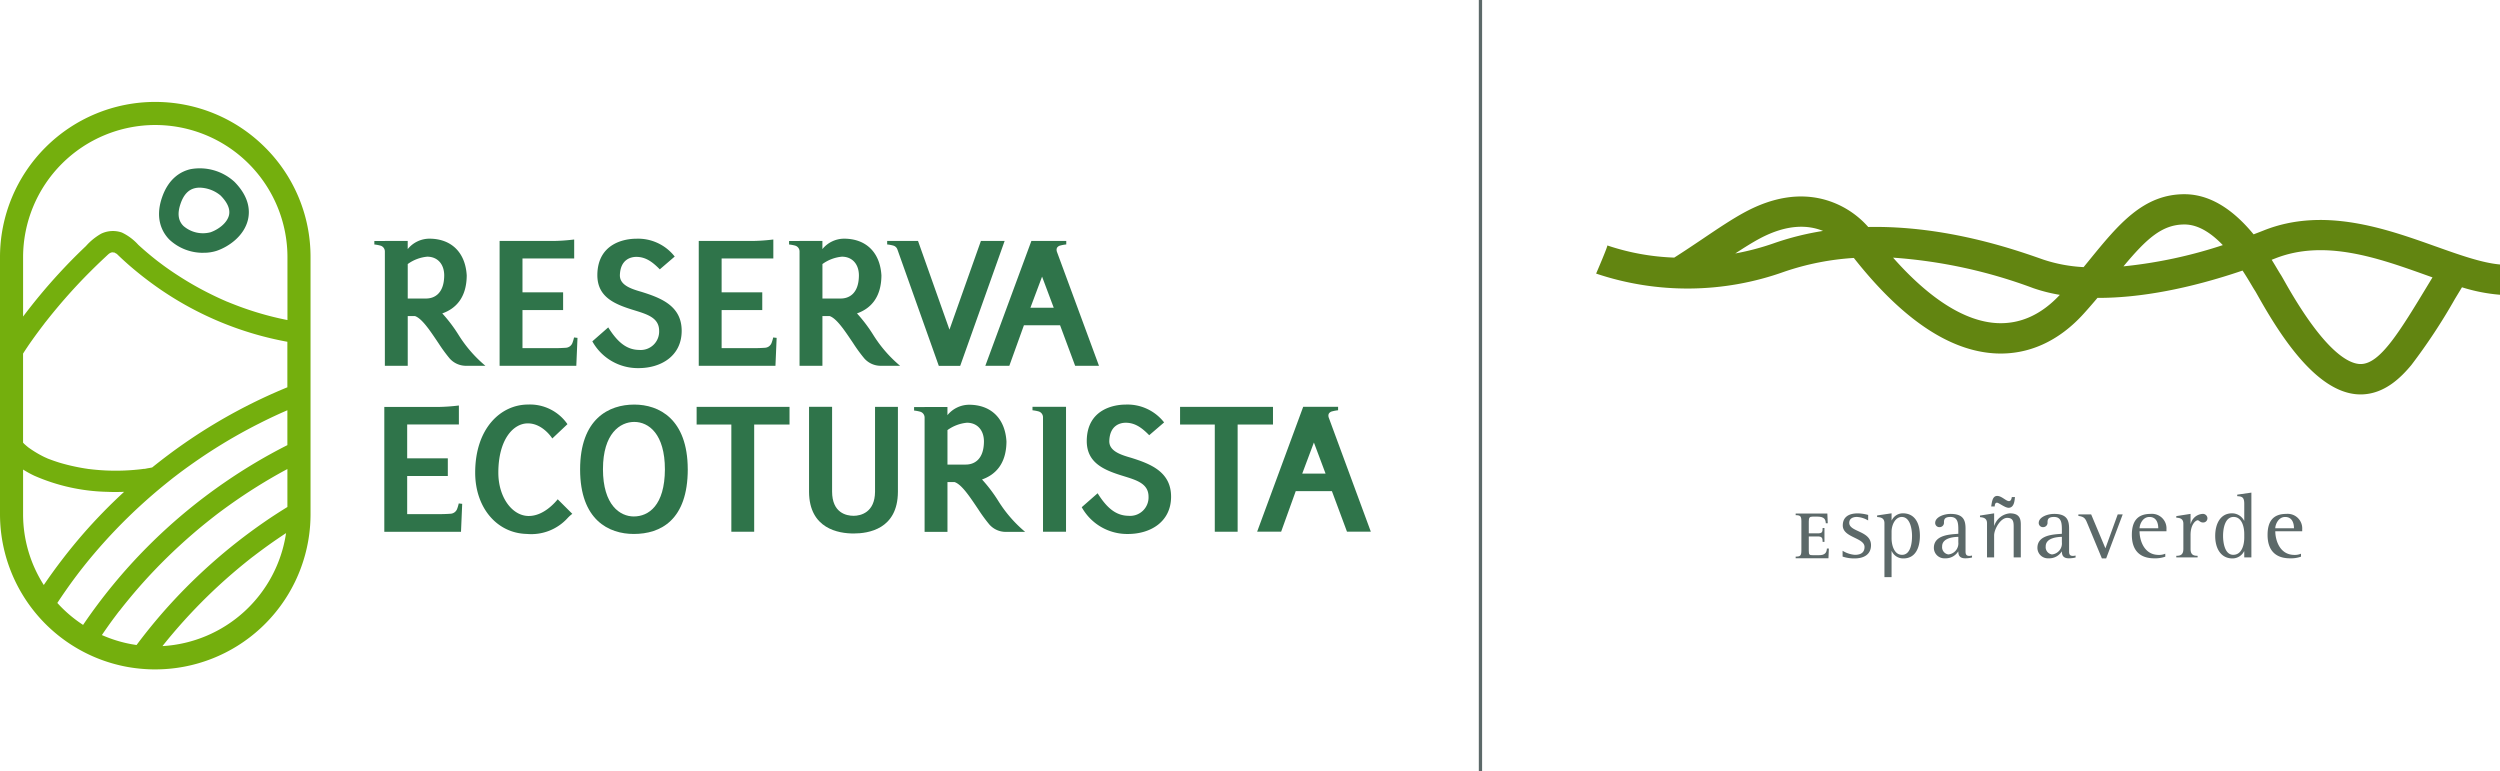 <svg xmlns="http://www.w3.org/2000/svg" xmlns:xlink="http://www.w3.org/1999/xlink" id="Grupo_3720" data-name="Grupo 3720" width="429.446" height="132.5" viewBox="0 0 429.446 132.5"><defs><clipPath id="clip-path"><rect id="Rect&#xE1;ngulo_1729" data-name="Rect&#xE1;ngulo 1729" width="429.446" height="132.5" fill="none"></rect></clipPath></defs><g id="Grupo_3720-2" data-name="Grupo 3720" transform="translate(0 0)" clip-path="url(#clip-path)"><path id="Trazado_20951" data-name="Trazado 20951" d="M35.157,28.3c1.616,2.589,3.2,3.844,5.294,3.872A3.169,3.169,0,0,0,43.9,28.886c0-2.2-1.977-2.812-4.12-3.48-3.4-1.032-6.546-2.228-6.492-6.185.085-5.29,4.569-6.153,6.687-6.153a7.987,7.987,0,0,1,6.6,3.063l-2.561,2.2c-1.255-1.28-2.422-2.143-4.038-2.143-.919,0-2.7.417-2.815,3.063-.085,1.726,1.757,2.394,3.734,2.953,3.37,1.057,6.878,2.422,6.878,6.684,0,4.318-3.536,6.408-7.409,6.408a8.926,8.926,0,0,1-7.939-4.6Z" transform="translate(69.325 27.938)" fill="#2f744a"></path><path id="Trazado_20952" data-name="Trazado 20952" d="M34.918,29.528A25.286,25.286,0,0,0,32.163,25.9c2.228-.778,4.176-2.617,4.2-6.514-.223-3.929-2.617-6.323-6.433-6.323a4.823,4.823,0,0,0-3.706,1.792v-1.4H22.3v.006H20.493v.6a6.683,6.683,0,0,1,1.048.195A1.042,1.042,0,0,1,22.3,15.26V34.9h3.929V26.353h1.227c1.252.417,2.673,2.617,4.067,4.679a26.833,26.833,0,0,0,1.9,2.6A3.751,3.751,0,0,0,36.245,34.9h3.326a22.3,22.3,0,0,1-4.653-5.375m-5.541-6.185H26.229V17.422a6.779,6.779,0,0,1,3.342-1.265c1.782,0,2.924,1.28,2.924,3.232-.028,3.2-1.782,3.954-3.119,3.954" transform="translate(43.811 27.936)" fill="#2f744a"></path><path id="Trazado_20953" data-name="Trazado 20953" d="M40.73,30.008l-.593-.069a6.762,6.762,0,0,1-.286.963,1.281,1.281,0,0,1-1.114.806c-.555.038-1.18.066-1.776.066H31.279V25.229H38.26V22.192H31.279V16.371h8.883v-3.26a32.643,32.643,0,0,1-3.593.251H27.35V34.809H40.526Z" transform="translate(58.471 28.03)" fill="#2f744a"></path><path id="Trazado_20954" data-name="Trazado 20954" d="M57.62,29.528A25.288,25.288,0,0,0,54.865,25.9c2.228-.778,4.176-2.617,4.2-6.514-.223-3.929-2.617-6.323-6.433-6.323a4.823,4.823,0,0,0-3.706,1.792v-1.4H45v.006H43.2v.6a6.683,6.683,0,0,1,1.048.195A1.042,1.042,0,0,1,45,15.26V34.9h3.929V26.353h1.227c1.252.417,2.673,2.617,4.067,4.679a26.831,26.831,0,0,0,1.9,2.6A3.751,3.751,0,0,0,58.947,34.9h3.326a22.3,22.3,0,0,1-4.653-5.375m-5.541-6.185H48.931V17.422a6.779,6.779,0,0,1,3.342-1.265c1.782,0,2.924,1.28,2.924,3.232-.028,3.2-1.782,3.954-3.119,3.954" transform="translate(92.345 27.936)" fill="#2f744a"></path><path id="Trazado_20955" data-name="Trazado 20955" d="M51.632,30.008l-.593-.069a6.379,6.379,0,0,1-.286.963,1.28,1.28,0,0,1-1.111.806c-.559.038-1.183.066-1.779.066H42.181V25.229h6.982V22.192H42.181V16.371h8.883v-3.26a32.643,32.643,0,0,1-3.593.251H38.252V34.809H51.428Z" transform="translate(81.778 28.03)" fill="#2f744a"></path><path id="Trazado_20956" data-name="Trazado 20956" d="M64.674,13.191l-5.4,15.234-5.4-15.234h-5.3v.6a6.338,6.338,0,0,1,1.048.195,1.047,1.047,0,0,1,.709.665h0l7.11,19.991h3.678l7.631-21.45Z" transform="translate(103.824 28.201)" fill="#2f744a"></path><path id="Trazado_20957" data-name="Trazado 20957" d="M66.25,15.077a.965.965,0,0,1-.066-.311.722.722,0,0,1,.088-.43.9.9,0,0,1,.524-.355,6.71,6.71,0,0,1,1.048-.191v-.6H61.851L53.94,34.638h4.123l2.507-6.963h6.213l2.589,6.963h4.095Zm-4.566,9.589,2.005-5.347,2.005,5.347Z" transform="translate(115.317 28.201)" fill="#2f744a"></path><path id="Trazado_20958" data-name="Trazado 20958" d="M39.268,27.969s-1.616-2.592-4.2-2.592c-2.535,0-5.071,2.815-5.071,8.469,0,4.2,2.341,7.352,5.1,7.437,2.673.085,4.735-2.422,5.1-2.868l2.507,2.5a5.881,5.881,0,0,0-.806.725,8.421,8.421,0,0,1-6.991,2.73c-5.156-.11-8.886-4.512-8.886-10.528,0-7.66,4.428-11.7,9.081-11.7a7.824,7.824,0,0,1,6.768,3.37Z" transform="translate(55.606 47.35)" fill="#2f744a"></path><path id="Trazado_20959" data-name="Trazado 20959" d="M50.252,33.234c0,8.773-4.679,11.139-9.272,11.139-4.264,0-9.222-2.366-9.222-11.083s4.958-11.143,9.3-11.143c4.261,0,9.163,2.479,9.191,11.086m-14.566,0c0,6.21,2.953,8.133,5.294,8.133,2.561,0,5.319-1.9,5.347-8.077,0-6.1-2.786-8.162-5.265-8.162-2.422,0-5.375,1.977-5.375,8.105" transform="translate(67.892 47.35)" fill="#2f744a"></path><path id="Trazado_20960" data-name="Trazado 20960" d="M38.136,22.272H54.095v3.034H48.023V43.719H44.1V25.306H38.136Z" transform="translate(81.529 47.616)" fill="#2f744a"></path><path id="Trazado_20961" data-name="Trazado 20961" d="M61.948,37.382c1.616,2.589,3.2,3.844,5.294,3.872a3.169,3.169,0,0,0,3.452-3.288c0-2.2-1.977-2.812-4.12-3.48-3.4-1.032-6.546-2.228-6.492-6.185.085-5.29,4.569-6.153,6.687-6.153a7.987,7.987,0,0,1,6.6,3.063l-2.561,2.2c-1.255-1.28-2.426-2.143-4.038-2.143-.919,0-2.7.417-2.815,3.063-.085,1.726,1.757,2.394,3.734,2.953,3.37,1.057,6.878,2.422,6.878,6.684,0,4.318-3.536,6.408-7.409,6.408a8.926,8.926,0,0,1-7.939-4.6Z" transform="translate(126.6 47.35)" fill="#2f744a"></path><path id="Trazado_20962" data-name="Trazado 20962" d="M64.6,22.272H80.561v3.034H74.489V43.719H70.564V25.306H64.6Z" transform="translate(138.11 47.616)" fill="#2f744a"></path><path id="Trazado_20963" data-name="Trazado 20963" d="M64.465,38.618a25.287,25.287,0,0,0-2.755-3.624c2.228-.778,4.177-2.617,4.2-6.514-.223-3.929-2.62-6.323-6.433-6.323a4.823,4.823,0,0,0-3.706,1.792v-1.4H51.847v.006H50.04v.6a6.684,6.684,0,0,1,1.048.195,1.042,1.042,0,0,1,.759,1.007V43.993h3.929V35.443H57c1.252.417,2.673,2.617,4.067,4.679a26.829,26.829,0,0,0,1.9,2.6,3.751,3.751,0,0,0,2.827,1.274h3.326a22.3,22.3,0,0,1-4.653-5.375m-5.542-6.185H55.776V26.512a6.779,6.779,0,0,1,3.342-1.265c1.782,0,2.924,1.28,2.924,3.232-.028,3.2-1.782,3.954-3.119,3.954" transform="translate(106.979 47.369)" fill="#2f744a"></path><path id="Trazado_20964" data-name="Trazado 20964" d="M55.627,22.276V36.871c-.028,3.54-2.451,4.123-3.678,4.123-1.252,0-3.7-.5-3.7-4.177V22.276h-.025V22.27H44.29v14.6c.028,6.379,5.127,7.161,7.66,7.161,2.507,0,7.578-.725,7.606-7.161V22.276Z" transform="translate(94.686 47.611)" fill="#2f744a"></path><path id="Trazado_20965" data-name="Trazado 20965" d="M62.258,22.278v-.009H56.522v.6a6.683,6.683,0,0,1,1.048.195,1.045,1.045,0,0,1,.759,1V43.726h3.954V22.278Z" transform="translate(120.837 47.609)" fill="#2f744a"></path><path id="Trazado_20966" data-name="Trazado 20966" d="M34.418,39.094l-.593-.069a6.764,6.764,0,0,1-.286.963,1.281,1.281,0,0,1-1.114.806c-.555.038-1.18.066-1.776.066H24.967V34.315h6.982V31.278H24.967V25.457H33.85V22.2a32.643,32.643,0,0,1-3.593.251H21.038V43.9H34.214Z" transform="translate(44.977 47.455)" fill="#2f744a"></path><path id="Trazado_20967" data-name="Trazado 20967" d="M81.131,24.153a.93.93,0,0,1-.066-.308.717.717,0,0,1,.088-.43.9.9,0,0,1,.524-.355,6.684,6.684,0,0,1,1.048-.195v-.6H76.732L68.821,43.717h4.123l2.507-6.963h6.213l2.589,6.963h4.095Zm-4.566,9.592L78.57,28.4l2.005,5.347Z" transform="translate(147.13 47.611)" fill="#2f744a"></path><path id="Trazado_20968" data-name="Trazado 20968" d="M16.347,23.747a8.418,8.418,0,0,1-5.821-2.225C9.472,20.48,7.9,18.158,9.193,14.311c1.142-3.4,3.31-4.559,4.93-4.933a8.825,8.825,0,0,1,7.531,2.171c2.573,2.608,2.686,4.977,2.328,6.5-.659,2.808-3.288,4.635-5.344,5.344a7.123,7.123,0,0,1-2.291.348m-.665-11.187a3.6,3.6,0,0,0-.8.088c-1.158.267-1.977,1.161-2.5,2.73-.552,1.641-.383,2.871.511,3.762a5.115,5.115,0,0,0,4.657,1.086c1.3-.452,2.849-1.56,3.172-2.934.238-1.029-.248-2.168-1.453-3.386a5.831,5.831,0,0,0-3.58-1.346" transform="translate(18.615 19.679)" fill="#2f744a"></path><path id="Trazado_20969" data-name="Trazado 20969" d="M45.53,13.392A26.67,26.67,0,0,0,0,32.251v44.14A26.7,26.7,0,0,0,12.087,98.724a26.623,26.623,0,0,0,9.705,3.894,27.391,27.391,0,0,0,4.525.442c.116,0,.238,0,.355,0A26.675,26.675,0,0,0,53.268,78.4c.05-.675.075-1.352.075-2.008V32.251A26.488,26.488,0,0,0,45.53,13.392M26.151,68.371c-.289.056-.574.11-.863.154a3.562,3.562,0,0,1-.734.11c.016.022.408-.047.122-.019-.163.022-.326.044-.486.063-.982.113-1.964.185-2.946.223a36.913,36.913,0,0,1-5.648-.223c-.082-.009-.163-.022-.245-.031l-.022,0-.1-.009c-.245-.041-.49-.075-.731-.113-.486-.082-.97-.169-1.45-.27-.979-.2-1.945-.442-2.9-.731-.464-.147-.926-.3-1.384-.474-.213-.078-.43-.151-.637-.242l0,0-.025-.013-.016-.006h0v0c-.044-.019-.082-.041-.1-.05-.141-.056-.282-.126-.424-.188A18.694,18.694,0,0,1,4.9,64.951l-.006,0c-.078-.066-.157-.129-.232-.191-.169-.141-.333-.286-.5-.436-.069-.066-.132-.144-.2-.213v-15.3c1.023-1.616,2.156-3.166,3.307-4.691l.251-.326.082-.11.025-.031,0,0,.031-.05.013-.016.009-.009c.1-.132.207-.257.308-.386.342-.433.684-.86,1.032-1.29.7-.85,1.406-1.694,2.131-2.523,1.418-1.619,2.89-3.2,4.418-4.716q1.116-1.116,2.275-2.2c.2-.188.4-.373.6-.562.069-.063.135-.126.207-.182l.038-.041c.075-.038.191-.132.229-.154h.006c.078-.022.191-.078.251-.091h0c.078-.006.169-.019.242-.019l-.05-.022a.77.77,0,0,0,.091.025l-.041,0c.182.069.223.047.163.022l.075.013.025.009a2.754,2.754,0,0,0,.37.213l.006.006c.122.11.242.232.364.348.693.659,1.409,1.308,2.14,1.933a60.451,60.451,0,0,0,4.948,3.8,56.6,56.6,0,0,0,21.855,9.021V54.6a92.883,92.883,0,0,0-16.659,8.915c-.295.2-.593.4-.885.606-1.945,1.343-3.838,2.768-5.683,4.252m.521-58.826A22.712,22.712,0,0,1,49.378,32.251v10.8q-1.238-.245-2.46-.546a54.149,54.149,0,0,1-5.755-1.77c-.468-.173-.938-.358-1.406-.543-.195-.075-.386-.154-.581-.235l-.06-.025H39.11a.308.308,0,0,1-.056-.025l-.022,0c-.116-.053-.229-.1-.342-.151-.923-.4-1.829-.828-2.73-1.28a53.873,53.873,0,0,1-5.231-2.984c-.882-.562-1.745-1.155-2.589-1.767-.348-.257-.693-.518-1.035-.775l-.044-.031-.006-.006-.019-.016-.028-.022-.022-.019-.047-.038-.006,0c-.075-.056-.147-.116-.22-.176-.229-.179-.458-.364-.684-.549q-1.163-.951-2.278-1.974a9.009,9.009,0,0,0-2.808-2.1,4.679,4.679,0,0,0-3.574.2,10.307,10.307,0,0,0-2.608,2.124q-2.4,2.269-4.631,4.7c-2.171,2.36-4.233,4.839-6.163,7.405v-10.2A22.733,22.733,0,0,1,26.672,9.545M3.966,76.391V68.729a17.521,17.521,0,0,0,1.927,1.061,32.94,32.94,0,0,0,12.523,2.768c.966.044,1.936.035,2.906,0a91.866,91.866,0,0,0-6.95,7.12,94.5,94.5,0,0,0-6.85,8.886A22.567,22.567,0,0,1,3.966,76.391M9.853,91.638q1.417-2.16,2.956-4.236c.254-.345.515-.681.772-1.026l.009-.013.009-.009.006-.009.05-.066.025-.035.025-.025c.031-.044.066-.088.1-.132.169-.217.348-.442.521-.662q.9-1.139,1.842-2.244a92,92,0,0,1,7.876-8.19q2.095-1.925,4.3-3.715c.342-.279.69-.555,1.035-.832.163-.129.323-.257.486-.383l.013-.009,0,0,.025-.019.053-.041L30,69.962l.025-.019,0,0,.006-.009.016-.013c.069-.044.135-.1.2-.151q1.153-.885,2.335-1.723c.6-.427,1.2-.847,1.8-1.255q3.794-2.579,7.832-4.77c.753-.4,1.509-.806,2.275-1.186,1.142-.584,2.294-1.136,3.461-1.669.471-.21.944-.424,1.415-.624v5.993a92.67,92.67,0,0,0-10.744,6.382,93.242,93.242,0,0,0-24.35,24.5l-.025-.016a22.608,22.608,0,0,1-4.406-3.765m7.66,5.526c.681-1,1.374-1.989,2.1-2.962.257-.345.515-.684.772-1.026l.019-.016.022-.035.013-.016.013-.016.006-.013,0,0,.025-.031.025-.031L20.522,93a.933.933,0,0,1,.085-.1c.173-.226.348-.449.521-.668.606-.756,1.217-1.5,1.845-2.244a91.524,91.524,0,0,1,7.876-8.187q2.09-1.925,4.3-3.722c.345-.276.69-.555,1.039-.828.179-.141.358-.286.543-.427l.028-.022,0,0,.009-.006.019-.016.019-.016.025-.016h0l.013-.013.006-.006c.069-.05.135-.1.2-.154.769-.59,1.55-1.161,2.335-1.723a92.3,92.3,0,0,1,9.633-6.025c.116-.06.235-.119.351-.182v6.517c-1.334.825-2.655,1.672-3.941,2.564A94.669,94.669,0,0,0,27.974,93.276q-2.363,2.711-4.515,5.595c-.317-.047-.634-.1-.948-.154a22.684,22.684,0,0,1-5-1.553m10.393,1.9.025-.035c.6-.756,1.214-1.5,1.845-2.24a92.844,92.844,0,0,1,7.873-8.19q2.095-1.92,4.3-3.715c.345-.282.69-.555,1.039-.835.173-.135.342-.267.515-.4l.009,0,.016-.013.035-.028.009,0,.035-.028.031-.025.013-.013.009-.006c.066-.047.135-.1.2-.154.769-.58,1.55-1.158,2.338-1.723.966-.687,1.952-1.359,2.943-2.011A22.8,22.8,0,0,1,27.905,99.059" transform="translate(0 11.928)" fill="#74af0d"></path><path id="Trazado_20970" data-name="Trazado 20970" d="M231.605,19.6c-8.566-3.053-19.226-6.856-29.54-2.752-.584.232-1.167.455-1.745.675-2.855-3.48-6.866-6.891-11.871-6.894-7.107-.006-11.375,5.228-16.32,11.287-.329.411-.672.822-1.007,1.236a26.075,26.075,0,0,1-6.928-1.293c-4.807-1.694-16.672-5.865-30.073-5.6l-.044-.053a15.513,15.513,0,0,0-7.769-4.732c-4.133-1.035-8.585-.311-13.236,2.162-2.256,1.2-4.763,2.89-7.418,4.682-1.6,1.073-3.241,2.181-4.854,3.2a40.354,40.354,0,0,1-11.5-2.09c.147.056-1.92,4.835-1.92,4.835a49.255,49.255,0,0,0,32.292-.311,45.6,45.6,0,0,1,11.98-2.375c8.268,10.5,16.461,16.013,24.369,16.4,5.6.273,10.819-2.08,15.09-6.8.838-.923,1.632-1.842,2.388-2.739,7.214.028,15.752-1.569,24.924-4.694.624.948,1.133,1.8,1.506,2.429.276.468.5.841.684,1.117l-.009-.016c.056.094.257.446.433.759,4.136,7.374,10.49,17.158,17.861,16.985,3.963-.1,6.765-2.934,8.532-5.061a99.674,99.674,0,0,0,7.474-11.34l1.211-2a29.512,29.512,0,0,0,6.536,1.283v-5.2c-3.084-.264-6.966-1.647-11.042-3.1m-113.654-.562a44.8,44.8,0,0,1-6.674,1.77c1.525-1,2.956-1.9,4.233-2.582,4.713-2.5,8.284-2.331,10.848-1.29a48.527,48.527,0,0,0-8.406,2.1m38.32,13.734c-5.488-.267-11.6-4.129-17.886-11.243a85.866,85.866,0,0,1,24.083,5.237,27.784,27.784,0,0,0,4.562,1.152c-3.182,3.411-6.8,5.043-10.76,4.854m21.686-9.743c3.966-4.741,6.618-7.2,10.49-7.2,2.435,0,4.691,1.569,6.583,3.546a80.065,80.065,0,0,1-17.073,3.649m52.487,2.89c-5.027,8.315-8.35,13.813-11.673,13.888-1.9.047-6.147-1.757-13.2-14.328-.339-.6-.5-.882-.637-1.089-.11-.163-.308-.5-.54-.885-.267-.449-.59-.995-.97-1.607l.565-.217c8.491-3.379,17.723-.088,25.869,2.818.4.144.8.286,1.189.424Z" transform="translate(186.799 22.733)" fill="#628511"></path><path id="Trazado_20971" data-name="Trazado 20971" d="M105.26,29.326a4.226,4.226,0,0,0-1.924-.606c-.684,0-1.321.257-1.321,1.017,0,1.591,3.737,1.337,3.737,3.834,0,1.591-1.208,2.275-2.83,2.275a6.242,6.242,0,0,1-2.052-.317v-1a4.665,4.665,0,0,0,2.115.7c.954,0,1.654-.351,1.654-1.352,0-1.619-3.737-1.588-3.737-3.69,0-1.224.731-2.08,2.6-2.08a7.194,7.194,0,0,1,1.763.27Z" transform="translate(215.647 60.079)" fill="#5c6969"></path><path id="Trazado_20972" data-name="Trazado 20972" d="M104.018,29.8c0-1-.8-1.017-1.258-1.064v-.27l2.482-.367v1.208h.031a2.126,2.126,0,0,1,1.908-1.208c2.021,0,2.928,1.638,2.928,3.85,0,2.065-.766,3.9-2.83,3.9a2.15,2.15,0,0,1-2.005-1.258h-.031v4.468h-1.224Zm1.224,2.6c0,1.064.4,2.83,1.8,2.83,1.462,0,1.716-1.989,1.716-3.245,0-1.114-.3-3.26-1.767-3.26-1.1,0-1.748,1.352-1.748,2.529Z" transform="translate(219.688 60.077)" fill="#5c6969"></path><path id="Trazado_20973" data-name="Trazado 20973" d="M112.422,35.622a4.7,4.7,0,0,1-1.164.141c-.919,0-1.189-.474-1.189-1.161h-.035a2.528,2.528,0,0,1-2.256,1.161,1.8,1.8,0,0,1-1.911-1.795c0-2.306,2.99-2.306,4.2-2.419v-.6c0-1.114-.016-2.291-1.352-2.291-.985,0-1.114.414-1.114.923a.752.752,0,0,1-.747.828.716.716,0,0,1-.762-.719c0-1.032,1.541-1.556,2.639-1.556,2.178,0,2.576,1.051,2.576,2.526V34.6c0,.559.191.75.684.75a2.062,2.062,0,0,0,.43-.063Zm-2.353-3.546c-.75.016-2.783.16-2.783,1.635a1.26,1.26,0,0,0,1.079,1.387,1.9,1.9,0,0,0,1.7-2.084Z" transform="translate(226.33 60.143)" fill="#5c6969"></path><path id="Trazado_20974" data-name="Trazado 20974" d="M109.6,31.84c0-.954-.747-1-1.208-1.048v-.273l2.432-.38v2.115h.031a3.091,3.091,0,0,1,2.658-2.115c1.541,0,1.892.778,1.892,1.908v5.661H114.18V32.571c0-.857,0-1.654-1.114-1.654-1.161,0-2.244,1.955-2.244,3.006v3.784H109.6Zm.715-2.877c.129-.747.207-1.814,1.032-1.814.781,0,1.512.891,2.021.891.4,0,.461-.54.493-.7h.543c-.066.411-.066,1.845-1.1,1.845-.621,0-1.685-.875-1.986-.875-.367,0-.383.427-.4.653Z" transform="translate(231.726 58.042)" fill="#5c6969"></path><path id="Trazado_20975" data-name="Trazado 20975" d="M118.089,35.622a4.675,4.675,0,0,1-1.164.141c-.916,0-1.189-.474-1.189-1.161H115.7a2.528,2.528,0,0,1-2.256,1.161,1.8,1.8,0,0,1-1.911-1.795c0-2.306,2.99-2.306,4.2-2.419v-.6c0-1.114-.016-2.291-1.349-2.291-.988,0-1.114.414-1.114.923a.752.752,0,0,1-.75.828.718.718,0,0,1-.762-.719c0-1.032,1.544-1.556,2.642-1.556,2.178,0,2.573,1.051,2.573,2.526V34.6c0,.559.191.75.684.75a2,2,0,0,0,.43-.063Zm-2.353-3.546c-.747.016-2.78.16-2.78,1.635a1.262,1.262,0,0,0,1.079,1.387,1.9,1.9,0,0,0,1.7-2.084Z" transform="translate(238.452 60.143)" fill="#5c6969"></path><path id="Trazado_20976" data-name="Trazado 20976" d="M115.4,29.906c-.383-.923-.493-1.349-1.622-1.481v-.267h2.193l2.451,5.833,2.115-5.833h.857l-2.846,7.569h-.731Z" transform="translate(243.243 60.199)" fill="#5c6969"></path><path id="Trazado_20977" data-name="Trazado 20977" d="M122.449,35.478a5.127,5.127,0,0,1-1.9.286c-2.463,0-3.847-1.349-3.847-4.02,0-2.322.938-3.612,3.229-3.612a2.494,2.494,0,0,1,2.717,2.639v.351h-4.625c0,1.337.653,4.057,3.3,4.057a2.617,2.617,0,0,0,1.117-.21ZM121.238,30.6c0-.844-.286-1.939-1.509-1.939s-1.7,1.352-1.7,1.939Z" transform="translate(249.504 60.143)" fill="#5c6969"></path><path id="Trazado_20978" data-name="Trazado 20978" d="M119.139,35.333c.668,0,1.211-.144,1.211-1.174V29.817c0-.954-.731-1-1.211-1.032v-.273l2.448-.38v1.7h.035a2.224,2.224,0,0,1,2.068-1.7.771.771,0,0,1,.794.731.723.723,0,0,1-.766.747c-.477,0-.684-.383-.907-.383-.286,0-1.224.637-1.224,2.529v2.4c0,1.029.54,1.174,1.211,1.174v.273h-3.659Z" transform="translate(254.704 60.143)" fill="#5c6969"></path><path id="Trazado_20979" data-name="Trazado 20979" d="M126.26,37.046h-.031a2.241,2.241,0,0,1-2.005,1.227c-1.924,0-2.956-1.638-2.956-3.866,0-2.068.888-3.882,2.877-3.882a2.33,2.33,0,0,1,2.084,1.258h.031V28.919c0-1.032-.27-1.321-1.208-1.334v-.27l2.432-.348V38.1H126.26Zm0-2.975c0-1.174-.383-2.924-1.829-2.924-1.478,0-1.811,1.971-1.811,3.26,0,1.1.27,3.245,1.748,3.245s1.892-1.72,1.892-2.943Z" transform="translate(259.255 57.653)" fill="#5c6969"></path><path id="Trazado_20980" data-name="Trazado 20980" d="M129.877,35.478a5.094,5.094,0,0,1-1.892.286c-2.466,0-3.85-1.349-3.85-4.02,0-2.322.941-3.612,3.229-3.612a2.5,2.5,0,0,1,2.721,2.639v.351h-4.625c0,1.337.65,4.057,3.3,4.057a2.6,2.6,0,0,0,1.114-.21ZM128.669,30.6c0-.844-.289-1.939-1.512-1.939-1.208,0-1.7,1.352-1.7,1.939Z" transform="translate(265.385 60.143)" fill="#5c6969"></path><path id="Trazado_20981" data-name="Trazado 20981" d="M98.3,35.516c.81,0,.982-.173.982-1.076V29.473c0-.9-.173-1.073-.982-1.073v-.289h5.441l.069,1.676h-.336c-.044-.624-.195-1.145-1.487-1.145h-.741c-.565,0-.693.185-.693.832v2.046h1.512c.753,0,.866-.163.866-.923h.314v2.391h-.314c0-.693-.113-.938-.866-.938h-1.512V34.44c0,.775.094.832.693.832h1.064c.992,0,1.318-.414,1.352-1.139H104l-.069,1.672H98.3Z" transform="translate(210.157 60.098)" fill="#5c6969"></path><rect id="Rect&#xE1;ngulo_1728" data-name="Rect&#xE1;ngulo 1728" width="0.565" height="132.5" transform="translate(254.029)" fill="#5c6969"></rect></g></svg>